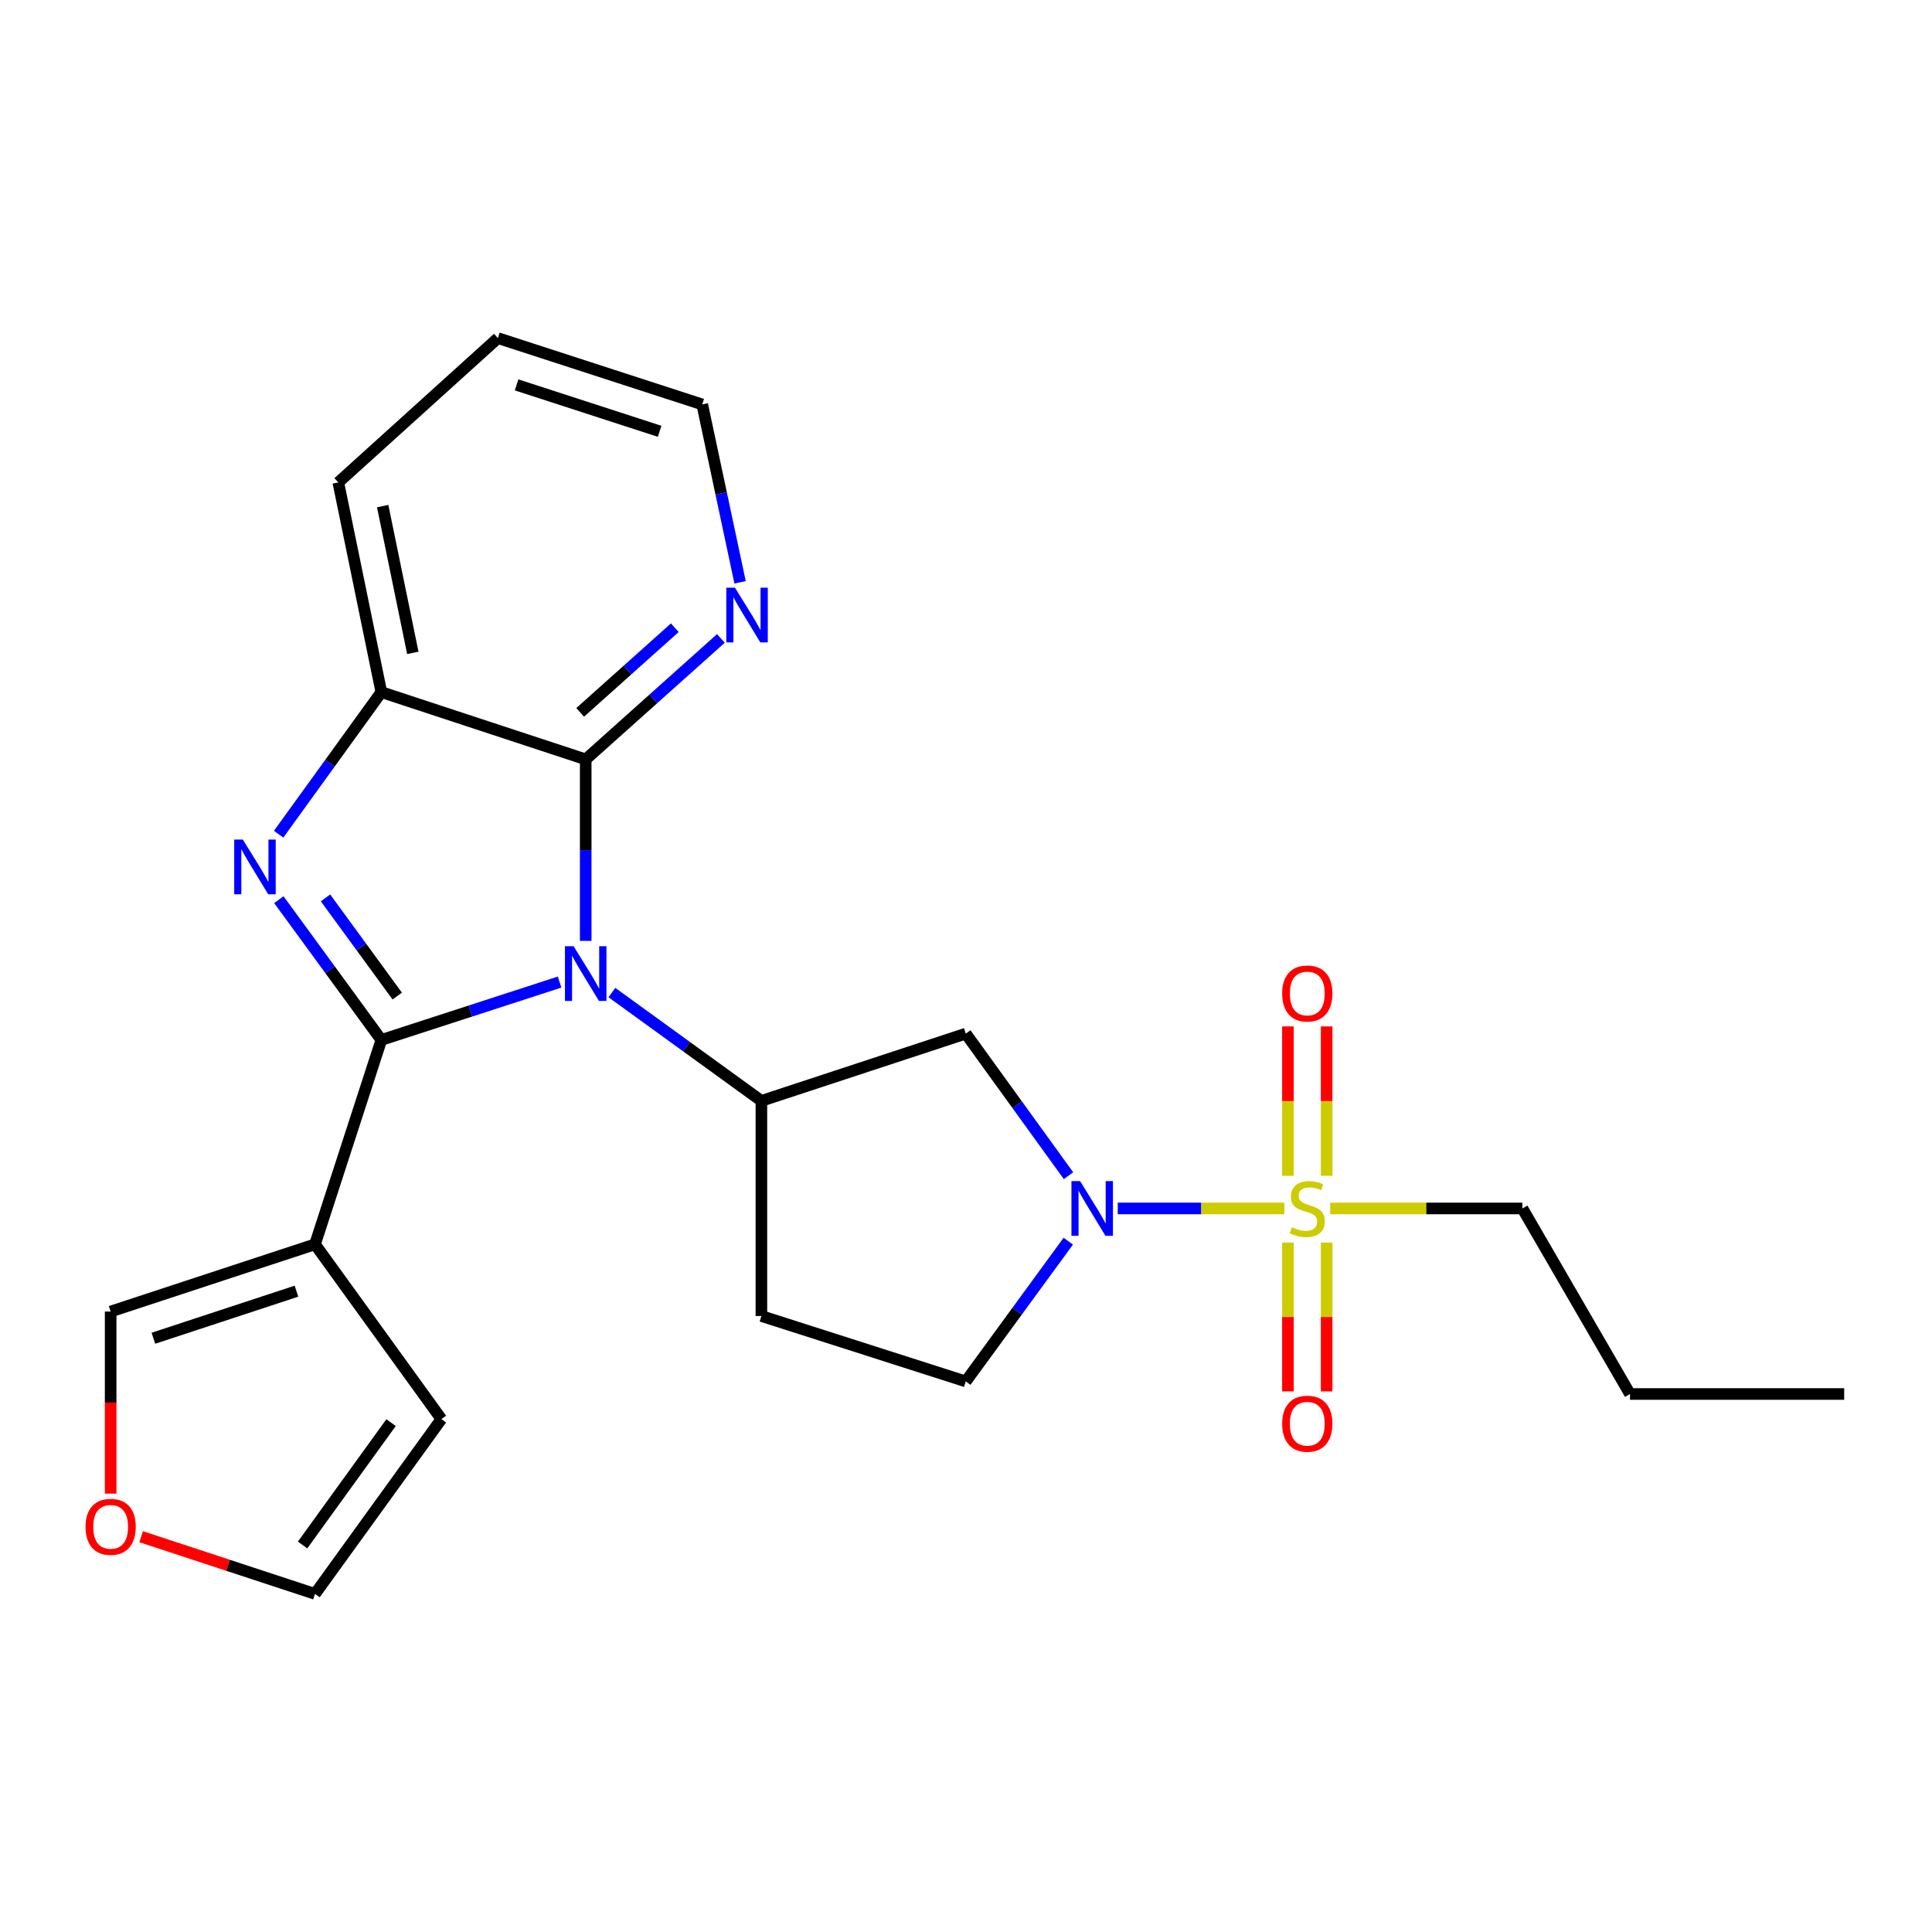 <?xml version='1.0' encoding='iso-8859-1'?>
<svg version='1.1' baseProfile='full'
              xmlns='http://www.w3.org/2000/svg'
                      xmlns:rdkit='http://www.rdkit.org/xml'
                      xmlns:xlink='http://www.w3.org/1999/xlink'
                  xml:space='preserve'
width='1000px' height='1000px' viewBox='0 0 1000 1000'>
<!-- END OF HEADER -->
<rect style='opacity:1.0;fill:#FFFFFF;stroke:none' width='1000' height='1000' x='0' y='0'> </rect>
<path class='bond-0' d='M 197.383,538.276 L 243.511,523.298' style='fill:none;fill-rule:evenodd;stroke:#000000;stroke-width:6px;stroke-linecap:butt;stroke-linejoin:miter;stroke-opacity:1' />
<path class='bond-0' d='M 243.511,523.298 L 289.64,508.32' style='fill:none;fill-rule:evenodd;stroke:#0000FF;stroke-width:6px;stroke-linecap:butt;stroke-linejoin:miter;stroke-opacity:1' />
<path class='bond-1' d='M 197.383,538.276 L 170.859,501.97' style='fill:none;fill-rule:evenodd;stroke:#000000;stroke-width:6px;stroke-linecap:butt;stroke-linejoin:miter;stroke-opacity:1' />
<path class='bond-1' d='M 170.859,501.97 L 144.334,465.664' style='fill:none;fill-rule:evenodd;stroke:#0000FF;stroke-width:6px;stroke-linecap:butt;stroke-linejoin:miter;stroke-opacity:1' />
<path class='bond-1' d='M 205.607,515.563 L 187.04,490.148' style='fill:none;fill-rule:evenodd;stroke:#000000;stroke-width:6px;stroke-linecap:butt;stroke-linejoin:miter;stroke-opacity:1' />
<path class='bond-1' d='M 187.04,490.148 L 168.473,464.734' style='fill:none;fill-rule:evenodd;stroke:#0000FF;stroke-width:6px;stroke-linecap:butt;stroke-linejoin:miter;stroke-opacity:1' />
<path class='bond-5' d='M 197.383,538.276 L 163.048,644.053' style='fill:none;fill-rule:evenodd;stroke:#000000;stroke-width:6px;stroke-linecap:butt;stroke-linejoin:miter;stroke-opacity:1' />
<path class='bond-3' d='M 303.16,486.998 L 303.16,440.026' style='fill:none;fill-rule:evenodd;stroke:#0000FF;stroke-width:6px;stroke-linecap:butt;stroke-linejoin:miter;stroke-opacity:1' />
<path class='bond-3' d='M 303.16,440.026 L 303.16,393.054' style='fill:none;fill-rule:evenodd;stroke:#000000;stroke-width:6px;stroke-linecap:butt;stroke-linejoin:miter;stroke-opacity:1' />
<path class='bond-6' d='M 316.708,513.746 L 355.402,541.781' style='fill:none;fill-rule:evenodd;stroke:#0000FF;stroke-width:6px;stroke-linecap:butt;stroke-linejoin:miter;stroke-opacity:1' />
<path class='bond-6' d='M 355.402,541.781 L 394.097,569.817' style='fill:none;fill-rule:evenodd;stroke:#000000;stroke-width:6px;stroke-linecap:butt;stroke-linejoin:miter;stroke-opacity:1' />
<path class='bond-7' d='M 144.219,431.78 L 170.801,395.01' style='fill:none;fill-rule:evenodd;stroke:#0000FF;stroke-width:6px;stroke-linecap:butt;stroke-linejoin:miter;stroke-opacity:1' />
<path class='bond-7' d='M 170.801,395.01 L 197.383,358.24' style='fill:none;fill-rule:evenodd;stroke:#000000;stroke-width:6px;stroke-linecap:butt;stroke-linejoin:miter;stroke-opacity:1' />
<path class='bond-2' d='M 664.785,625.494 L 621.663,625.494' style='fill:none;fill-rule:evenodd;stroke:#CCCC00;stroke-width:6px;stroke-linecap:butt;stroke-linejoin:miter;stroke-opacity:1' />
<path class='bond-2' d='M 621.663,625.494 L 578.542,625.494' style='fill:none;fill-rule:evenodd;stroke:#0000FF;stroke-width:6px;stroke-linecap:butt;stroke-linejoin:miter;stroke-opacity:1' />
<path class='bond-11' d='M 666.628,643.158 L 666.628,681.667' style='fill:none;fill-rule:evenodd;stroke:#CCCC00;stroke-width:6px;stroke-linecap:butt;stroke-linejoin:miter;stroke-opacity:1' />
<path class='bond-11' d='M 666.628,681.667 L 666.628,720.176' style='fill:none;fill-rule:evenodd;stroke:#FF0000;stroke-width:6px;stroke-linecap:butt;stroke-linejoin:miter;stroke-opacity:1' />
<path class='bond-11' d='M 686.668,643.158 L 686.668,681.667' style='fill:none;fill-rule:evenodd;stroke:#CCCC00;stroke-width:6px;stroke-linecap:butt;stroke-linejoin:miter;stroke-opacity:1' />
<path class='bond-11' d='M 686.668,681.667 L 686.668,720.176' style='fill:none;fill-rule:evenodd;stroke:#FF0000;stroke-width:6px;stroke-linecap:butt;stroke-linejoin:miter;stroke-opacity:1' />
<path class='bond-12' d='M 686.668,608.591 L 686.668,569.931' style='fill:none;fill-rule:evenodd;stroke:#CCCC00;stroke-width:6px;stroke-linecap:butt;stroke-linejoin:miter;stroke-opacity:1' />
<path class='bond-12' d='M 686.668,569.931 L 686.668,531.271' style='fill:none;fill-rule:evenodd;stroke:#FF0000;stroke-width:6px;stroke-linecap:butt;stroke-linejoin:miter;stroke-opacity:1' />
<path class='bond-12' d='M 666.628,608.591 L 666.628,569.931' style='fill:none;fill-rule:evenodd;stroke:#CCCC00;stroke-width:6px;stroke-linecap:butt;stroke-linejoin:miter;stroke-opacity:1' />
<path class='bond-12' d='M 666.628,569.931 L 666.628,531.271' style='fill:none;fill-rule:evenodd;stroke:#FF0000;stroke-width:6px;stroke-linecap:butt;stroke-linejoin:miter;stroke-opacity:1' />
<path class='bond-18' d='M 688.512,625.494 L 738.252,625.494' style='fill:none;fill-rule:evenodd;stroke:#CCCC00;stroke-width:6px;stroke-linecap:butt;stroke-linejoin:miter;stroke-opacity:1' />
<path class='bond-18' d='M 738.252,625.494 L 787.992,625.494' style='fill:none;fill-rule:evenodd;stroke:#000000;stroke-width:6px;stroke-linecap:butt;stroke-linejoin:miter;stroke-opacity:1' />
<path class='bond-10' d='M 303.16,393.054 L 338.145,361.754' style='fill:none;fill-rule:evenodd;stroke:#000000;stroke-width:6px;stroke-linecap:butt;stroke-linejoin:miter;stroke-opacity:1' />
<path class='bond-10' d='M 338.145,361.754 L 373.129,330.454' style='fill:none;fill-rule:evenodd;stroke:#0000FF;stroke-width:6px;stroke-linecap:butt;stroke-linejoin:miter;stroke-opacity:1' />
<path class='bond-10' d='M 300.294,368.729 L 324.783,346.819' style='fill:none;fill-rule:evenodd;stroke:#000000;stroke-width:6px;stroke-linecap:butt;stroke-linejoin:miter;stroke-opacity:1' />
<path class='bond-10' d='M 324.783,346.819 L 349.272,324.909' style='fill:none;fill-rule:evenodd;stroke:#0000FF;stroke-width:6px;stroke-linecap:butt;stroke-linejoin:miter;stroke-opacity:1' />
<path class='bond-24' d='M 303.16,393.054 L 197.383,358.24' style='fill:none;fill-rule:evenodd;stroke:#000000;stroke-width:6px;stroke-linecap:butt;stroke-linejoin:miter;stroke-opacity:1' />
<path class='bond-4' d='M 553.058,608.543 L 526.472,571.773' style='fill:none;fill-rule:evenodd;stroke:#0000FF;stroke-width:6px;stroke-linecap:butt;stroke-linejoin:miter;stroke-opacity:1' />
<path class='bond-4' d='M 526.472,571.773 L 499.885,535.003' style='fill:none;fill-rule:evenodd;stroke:#000000;stroke-width:6px;stroke-linecap:butt;stroke-linejoin:miter;stroke-opacity:1' />
<path class='bond-27' d='M 552.941,642.427 L 526.413,678.727' style='fill:none;fill-rule:evenodd;stroke:#0000FF;stroke-width:6px;stroke-linecap:butt;stroke-linejoin:miter;stroke-opacity:1' />
<path class='bond-27' d='M 526.413,678.727 L 499.885,715.028' style='fill:none;fill-rule:evenodd;stroke:#000000;stroke-width:6px;stroke-linecap:butt;stroke-linejoin:miter;stroke-opacity:1' />
<path class='bond-13' d='M 163.048,644.053 L 57.271,678.856' style='fill:none;fill-rule:evenodd;stroke:#000000;stroke-width:6px;stroke-linecap:butt;stroke-linejoin:miter;stroke-opacity:1' />
<path class='bond-13' d='M 153.445,668.31 L 79.4,692.672' style='fill:none;fill-rule:evenodd;stroke:#000000;stroke-width:6px;stroke-linecap:butt;stroke-linejoin:miter;stroke-opacity:1' />
<path class='bond-15' d='M 163.048,644.053 L 228.467,734.522' style='fill:none;fill-rule:evenodd;stroke:#000000;stroke-width:6px;stroke-linecap:butt;stroke-linejoin:miter;stroke-opacity:1' />
<path class='bond-8' d='M 394.097,569.817 L 499.885,535.003' style='fill:none;fill-rule:evenodd;stroke:#000000;stroke-width:6px;stroke-linecap:butt;stroke-linejoin:miter;stroke-opacity:1' />
<path class='bond-9' d='M 394.097,569.817 L 394.097,681.172' style='fill:none;fill-rule:evenodd;stroke:#000000;stroke-width:6px;stroke-linecap:butt;stroke-linejoin:miter;stroke-opacity:1' />
<path class='bond-19' d='M 197.383,358.24 L 175.105,249.702' style='fill:none;fill-rule:evenodd;stroke:#000000;stroke-width:6px;stroke-linecap:butt;stroke-linejoin:miter;stroke-opacity:1' />
<path class='bond-19' d='M 213.672,337.93 L 198.078,261.953' style='fill:none;fill-rule:evenodd;stroke:#000000;stroke-width:6px;stroke-linecap:butt;stroke-linejoin:miter;stroke-opacity:1' />
<path class='bond-14' d='M 394.097,681.172 L 499.885,715.028' style='fill:none;fill-rule:evenodd;stroke:#000000;stroke-width:6px;stroke-linecap:butt;stroke-linejoin:miter;stroke-opacity:1' />
<path class='bond-20' d='M 383.064,301.392 L 373.266,255.362' style='fill:none;fill-rule:evenodd;stroke:#0000FF;stroke-width:6px;stroke-linecap:butt;stroke-linejoin:miter;stroke-opacity:1' />
<path class='bond-20' d='M 373.266,255.362 L 363.469,209.333' style='fill:none;fill-rule:evenodd;stroke:#000000;stroke-width:6px;stroke-linecap:butt;stroke-linejoin:miter;stroke-opacity:1' />
<path class='bond-16' d='M 57.271,678.856 L 57.271,725.976' style='fill:none;fill-rule:evenodd;stroke:#000000;stroke-width:6px;stroke-linecap:butt;stroke-linejoin:miter;stroke-opacity:1' />
<path class='bond-16' d='M 57.271,725.976 L 57.271,773.096' style='fill:none;fill-rule:evenodd;stroke:#FF0000;stroke-width:6px;stroke-linecap:butt;stroke-linejoin:miter;stroke-opacity:1' />
<path class='bond-17' d='M 228.467,734.522 L 163.048,825.002' style='fill:none;fill-rule:evenodd;stroke:#000000;stroke-width:6px;stroke-linecap:butt;stroke-linejoin:miter;stroke-opacity:1' />
<path class='bond-17' d='M 202.414,736.353 L 156.621,799.689' style='fill:none;fill-rule:evenodd;stroke:#000000;stroke-width:6px;stroke-linecap:butt;stroke-linejoin:miter;stroke-opacity:1' />
<path class='bond-25' d='M 73.055,795.393 L 118.051,810.198' style='fill:none;fill-rule:evenodd;stroke:#FF0000;stroke-width:6px;stroke-linecap:butt;stroke-linejoin:miter;stroke-opacity:1' />
<path class='bond-25' d='M 118.051,810.198 L 163.048,825.002' style='fill:none;fill-rule:evenodd;stroke:#000000;stroke-width:6px;stroke-linecap:butt;stroke-linejoin:miter;stroke-opacity:1' />
<path class='bond-21' d='M 787.992,625.494 L 843.68,721.53' style='fill:none;fill-rule:evenodd;stroke:#000000;stroke-width:6px;stroke-linecap:butt;stroke-linejoin:miter;stroke-opacity:1' />
<path class='bond-22' d='M 175.105,249.702 L 257.703,174.998' style='fill:none;fill-rule:evenodd;stroke:#000000;stroke-width:6px;stroke-linecap:butt;stroke-linejoin:miter;stroke-opacity:1' />
<path class='bond-26' d='M 363.469,209.333 L 257.703,174.998' style='fill:none;fill-rule:evenodd;stroke:#000000;stroke-width:6px;stroke-linecap:butt;stroke-linejoin:miter;stroke-opacity:1' />
<path class='bond-26' d='M 341.416,223.243 L 267.38,199.209' style='fill:none;fill-rule:evenodd;stroke:#000000;stroke-width:6px;stroke-linecap:butt;stroke-linejoin:miter;stroke-opacity:1' />
<path class='bond-23' d='M 843.68,721.53 L 954.545,721.53' style='fill:none;fill-rule:evenodd;stroke:#000000;stroke-width:6px;stroke-linecap:butt;stroke-linejoin:miter;stroke-opacity:1' />
<path  class='atom-1' d='M 296.9 489.77
L 306.18 504.77
Q 307.1 506.25, 308.58 508.93
Q 310.06 511.61, 310.14 511.77
L 310.14 489.77
L 313.9 489.77
L 313.9 518.09
L 310.02 518.09
L 300.06 501.69
Q 298.9 499.77, 297.66 497.57
Q 296.46 495.37, 296.1 494.69
L 296.1 518.09
L 292.42 518.09
L 292.42 489.77
L 296.9 489.77
' fill='#0000FF'/>
<path  class='atom-2' d='M 125.704 434.571
L 134.984 449.571
Q 135.904 451.051, 137.384 453.731
Q 138.864 456.411, 138.944 456.571
L 138.944 434.571
L 142.704 434.571
L 142.704 462.891
L 138.824 462.891
L 128.864 446.491
Q 127.704 444.571, 126.464 442.371
Q 125.264 440.171, 124.904 439.491
L 124.904 462.891
L 121.224 462.891
L 121.224 434.571
L 125.704 434.571
' fill='#0000FF'/>
<path  class='atom-3' d='M 668.648 635.214
Q 668.968 635.334, 670.288 635.894
Q 671.608 636.454, 673.048 636.814
Q 674.528 637.134, 675.968 637.134
Q 678.648 637.134, 680.208 635.854
Q 681.768 634.534, 681.768 632.254
Q 681.768 630.694, 680.968 629.734
Q 680.208 628.774, 679.008 628.254
Q 677.808 627.734, 675.808 627.134
Q 673.288 626.374, 671.768 625.654
Q 670.288 624.934, 669.208 623.414
Q 668.168 621.894, 668.168 619.334
Q 668.168 615.774, 670.568 613.574
Q 673.008 611.374, 677.808 611.374
Q 681.088 611.374, 684.808 612.934
L 683.888 616.014
Q 680.488 614.614, 677.928 614.614
Q 675.168 614.614, 673.648 615.774
Q 672.128 616.894, 672.168 618.854
Q 672.168 620.374, 672.928 621.294
Q 673.728 622.214, 674.848 622.734
Q 676.008 623.254, 677.928 623.854
Q 680.488 624.654, 682.008 625.454
Q 683.528 626.254, 684.608 627.894
Q 685.728 629.494, 685.728 632.254
Q 685.728 636.174, 683.088 638.294
Q 680.488 640.374, 676.128 640.374
Q 673.608 640.374, 671.688 639.814
Q 669.808 639.294, 667.568 638.374
L 668.648 635.214
' fill='#CCCC00'/>
<path  class='atom-5' d='M 559.055 611.334
L 568.335 626.334
Q 569.255 627.814, 570.735 630.494
Q 572.215 633.174, 572.295 633.334
L 572.295 611.334
L 576.055 611.334
L 576.055 639.654
L 572.175 639.654
L 562.215 623.254
Q 561.055 621.334, 559.815 619.134
Q 558.615 616.934, 558.255 616.254
L 558.255 639.654
L 554.575 639.654
L 554.575 611.334
L 559.055 611.334
' fill='#0000FF'/>
<path  class='atom-11' d='M 380.411 304.178
L 389.691 319.178
Q 390.611 320.658, 392.091 323.338
Q 393.571 326.018, 393.651 326.178
L 393.651 304.178
L 397.411 304.178
L 397.411 332.498
L 393.531 332.498
L 383.571 316.098
Q 382.411 314.178, 381.171 311.978
Q 379.971 309.778, 379.611 309.098
L 379.611 332.498
L 375.931 332.498
L 375.931 304.178
L 380.411 304.178
' fill='#0000FF'/>
<path  class='atom-12' d='M 663.648 736.918
Q 663.648 730.118, 667.008 726.318
Q 670.368 722.518, 676.648 722.518
Q 682.928 722.518, 686.288 726.318
Q 689.648 730.118, 689.648 736.918
Q 689.648 743.798, 686.248 747.718
Q 682.848 751.598, 676.648 751.598
Q 670.408 751.598, 667.008 747.718
Q 663.648 743.838, 663.648 736.918
M 676.648 748.398
Q 680.968 748.398, 683.288 745.518
Q 685.648 742.598, 685.648 736.918
Q 685.648 731.358, 683.288 728.558
Q 680.968 725.718, 676.648 725.718
Q 672.328 725.718, 669.968 728.518
Q 667.648 731.318, 667.648 736.918
Q 667.648 742.638, 669.968 745.518
Q 672.328 748.398, 676.648 748.398
' fill='#FF0000'/>
<path  class='atom-13' d='M 663.648 514.23
Q 663.648 507.43, 667.008 503.63
Q 670.368 499.83, 676.648 499.83
Q 682.928 499.83, 686.288 503.63
Q 689.648 507.43, 689.648 514.23
Q 689.648 521.11, 686.248 525.03
Q 682.848 528.91, 676.648 528.91
Q 670.408 528.91, 667.008 525.03
Q 663.648 521.15, 663.648 514.23
M 676.648 525.71
Q 680.968 525.71, 683.288 522.83
Q 685.648 519.91, 685.648 514.23
Q 685.648 508.67, 683.288 505.87
Q 680.968 503.03, 676.648 503.03
Q 672.328 503.03, 669.968 505.83
Q 667.648 508.63, 667.648 514.23
Q 667.648 519.95, 669.968 522.83
Q 672.328 525.71, 676.648 525.71
' fill='#FF0000'/>
<path  class='atom-17' d='M 44.271 790.28
Q 44.271 783.48, 47.631 779.68
Q 50.991 775.88, 57.271 775.88
Q 63.551 775.88, 66.911 779.68
Q 70.271 783.48, 70.271 790.28
Q 70.271 797.16, 66.871 801.08
Q 63.471 804.96, 57.271 804.96
Q 51.031 804.96, 47.631 801.08
Q 44.271 797.2, 44.271 790.28
M 57.271 801.76
Q 61.591 801.76, 63.911 798.88
Q 66.271 795.96, 66.271 790.28
Q 66.271 784.72, 63.911 781.92
Q 61.591 779.08, 57.271 779.08
Q 52.951 779.08, 50.591 781.88
Q 48.271 784.68, 48.271 790.28
Q 48.271 796, 50.591 798.88
Q 52.951 801.76, 57.271 801.76
' fill='#FF0000'/>
</svg>
